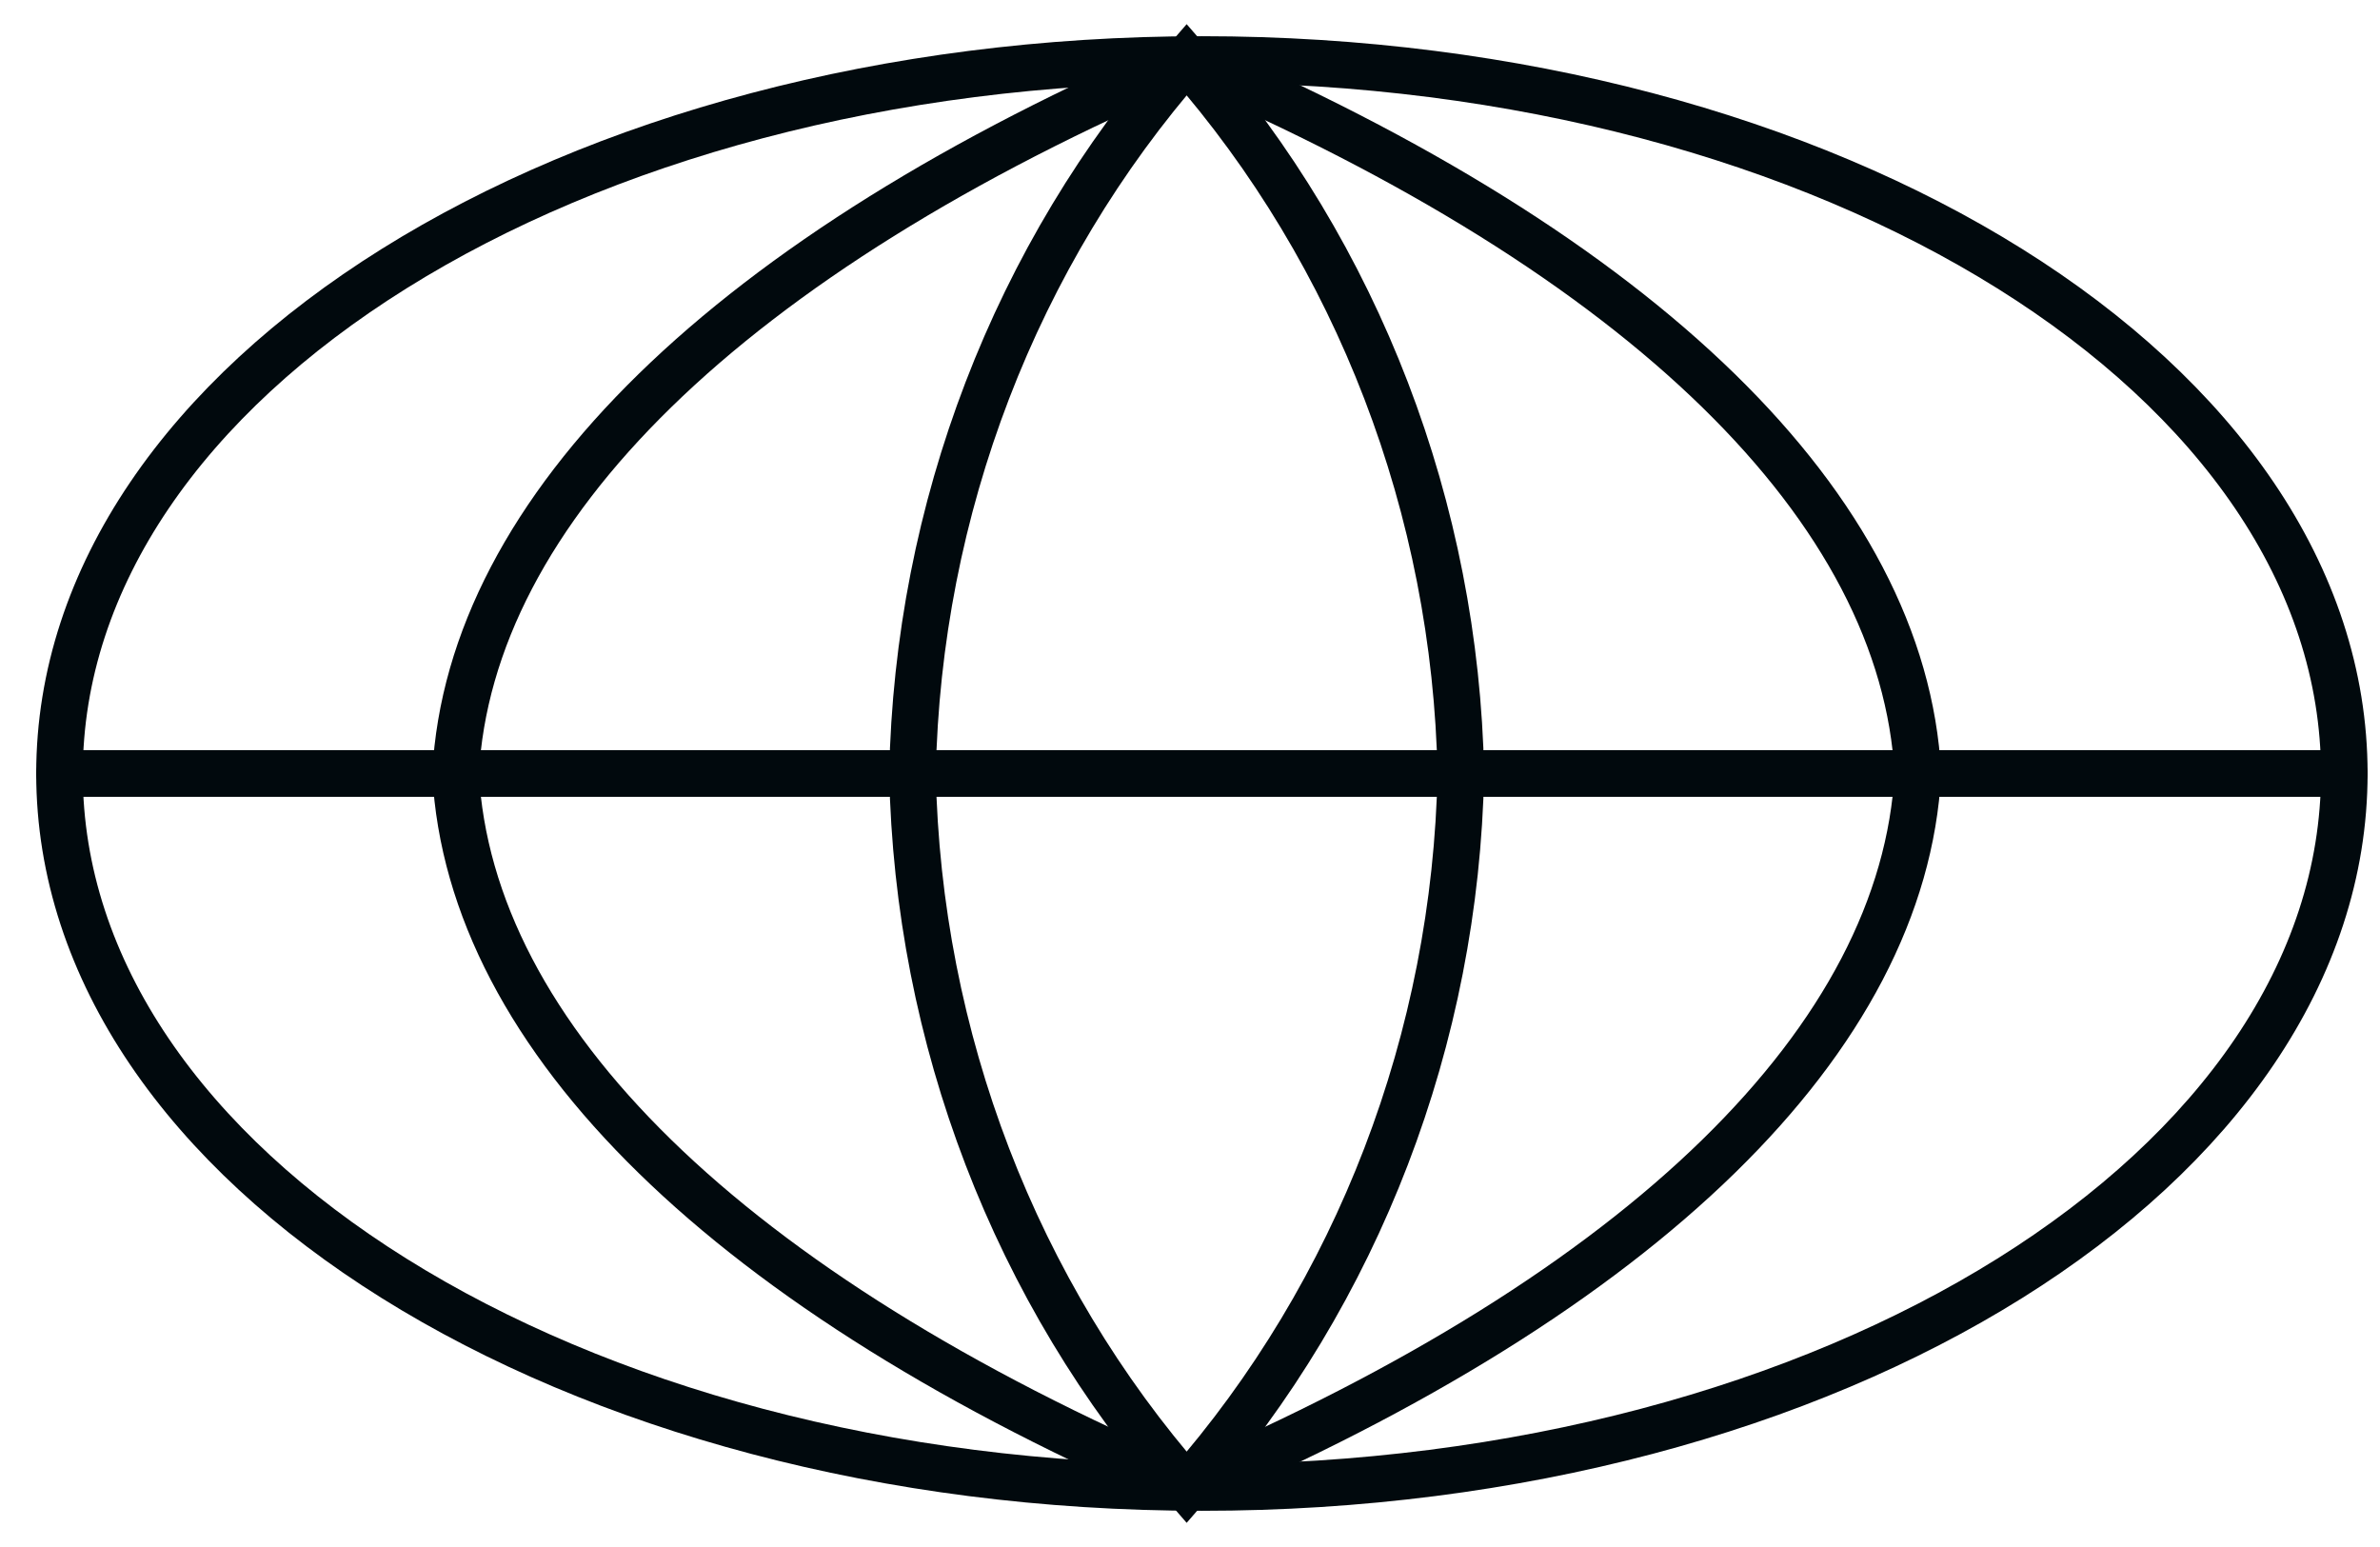 <?xml version="1.0" encoding="utf-8"?>
<svg xmlns="http://www.w3.org/2000/svg" fill="none" height="100%" overflow="visible" preserveAspectRatio="none" style="display: block;" viewBox="0 0 40 26" width="100%">
<g id="Frame 2117937166">
<path d="M20.2 25C30.804 25 39.4 19.627 39.4 13C39.4 6.373 30.804 1 20.2 1C9.597 1 1 6.373 1 13C1 19.627 9.597 25 20.2 25Z" id="Vector" stroke="#01090D" stroke-linecap="round" stroke-width="0.783"/>
<path d="M1 13H39.4" id="Vector_2" stroke="#01090D" stroke-linecap="round" stroke-width="0.783"/>
<path d="M19.945 1C27.629 4.286 31.995 8.55 32.233 13C31.995 17.45 27.629 21.714 19.945 25C12.261 21.714 7.894 17.45 7.657 13C7.894 8.55 12.261 4.286 19.945 1Z" id="Vector_3" stroke="#01090D" stroke-linecap="round" stroke-width="0.783"/>
<path d="M19.944 1C22.826 4.286 24.463 8.55 24.552 13C24.463 17.45 22.826 21.714 19.944 25C17.063 21.714 15.425 17.45 15.336 13C15.425 8.55 17.063 4.286 19.944 1Z" id="Vector_4" stroke="#01090D" stroke-linecap="round" stroke-width="0.783"/>
</g>
</svg>